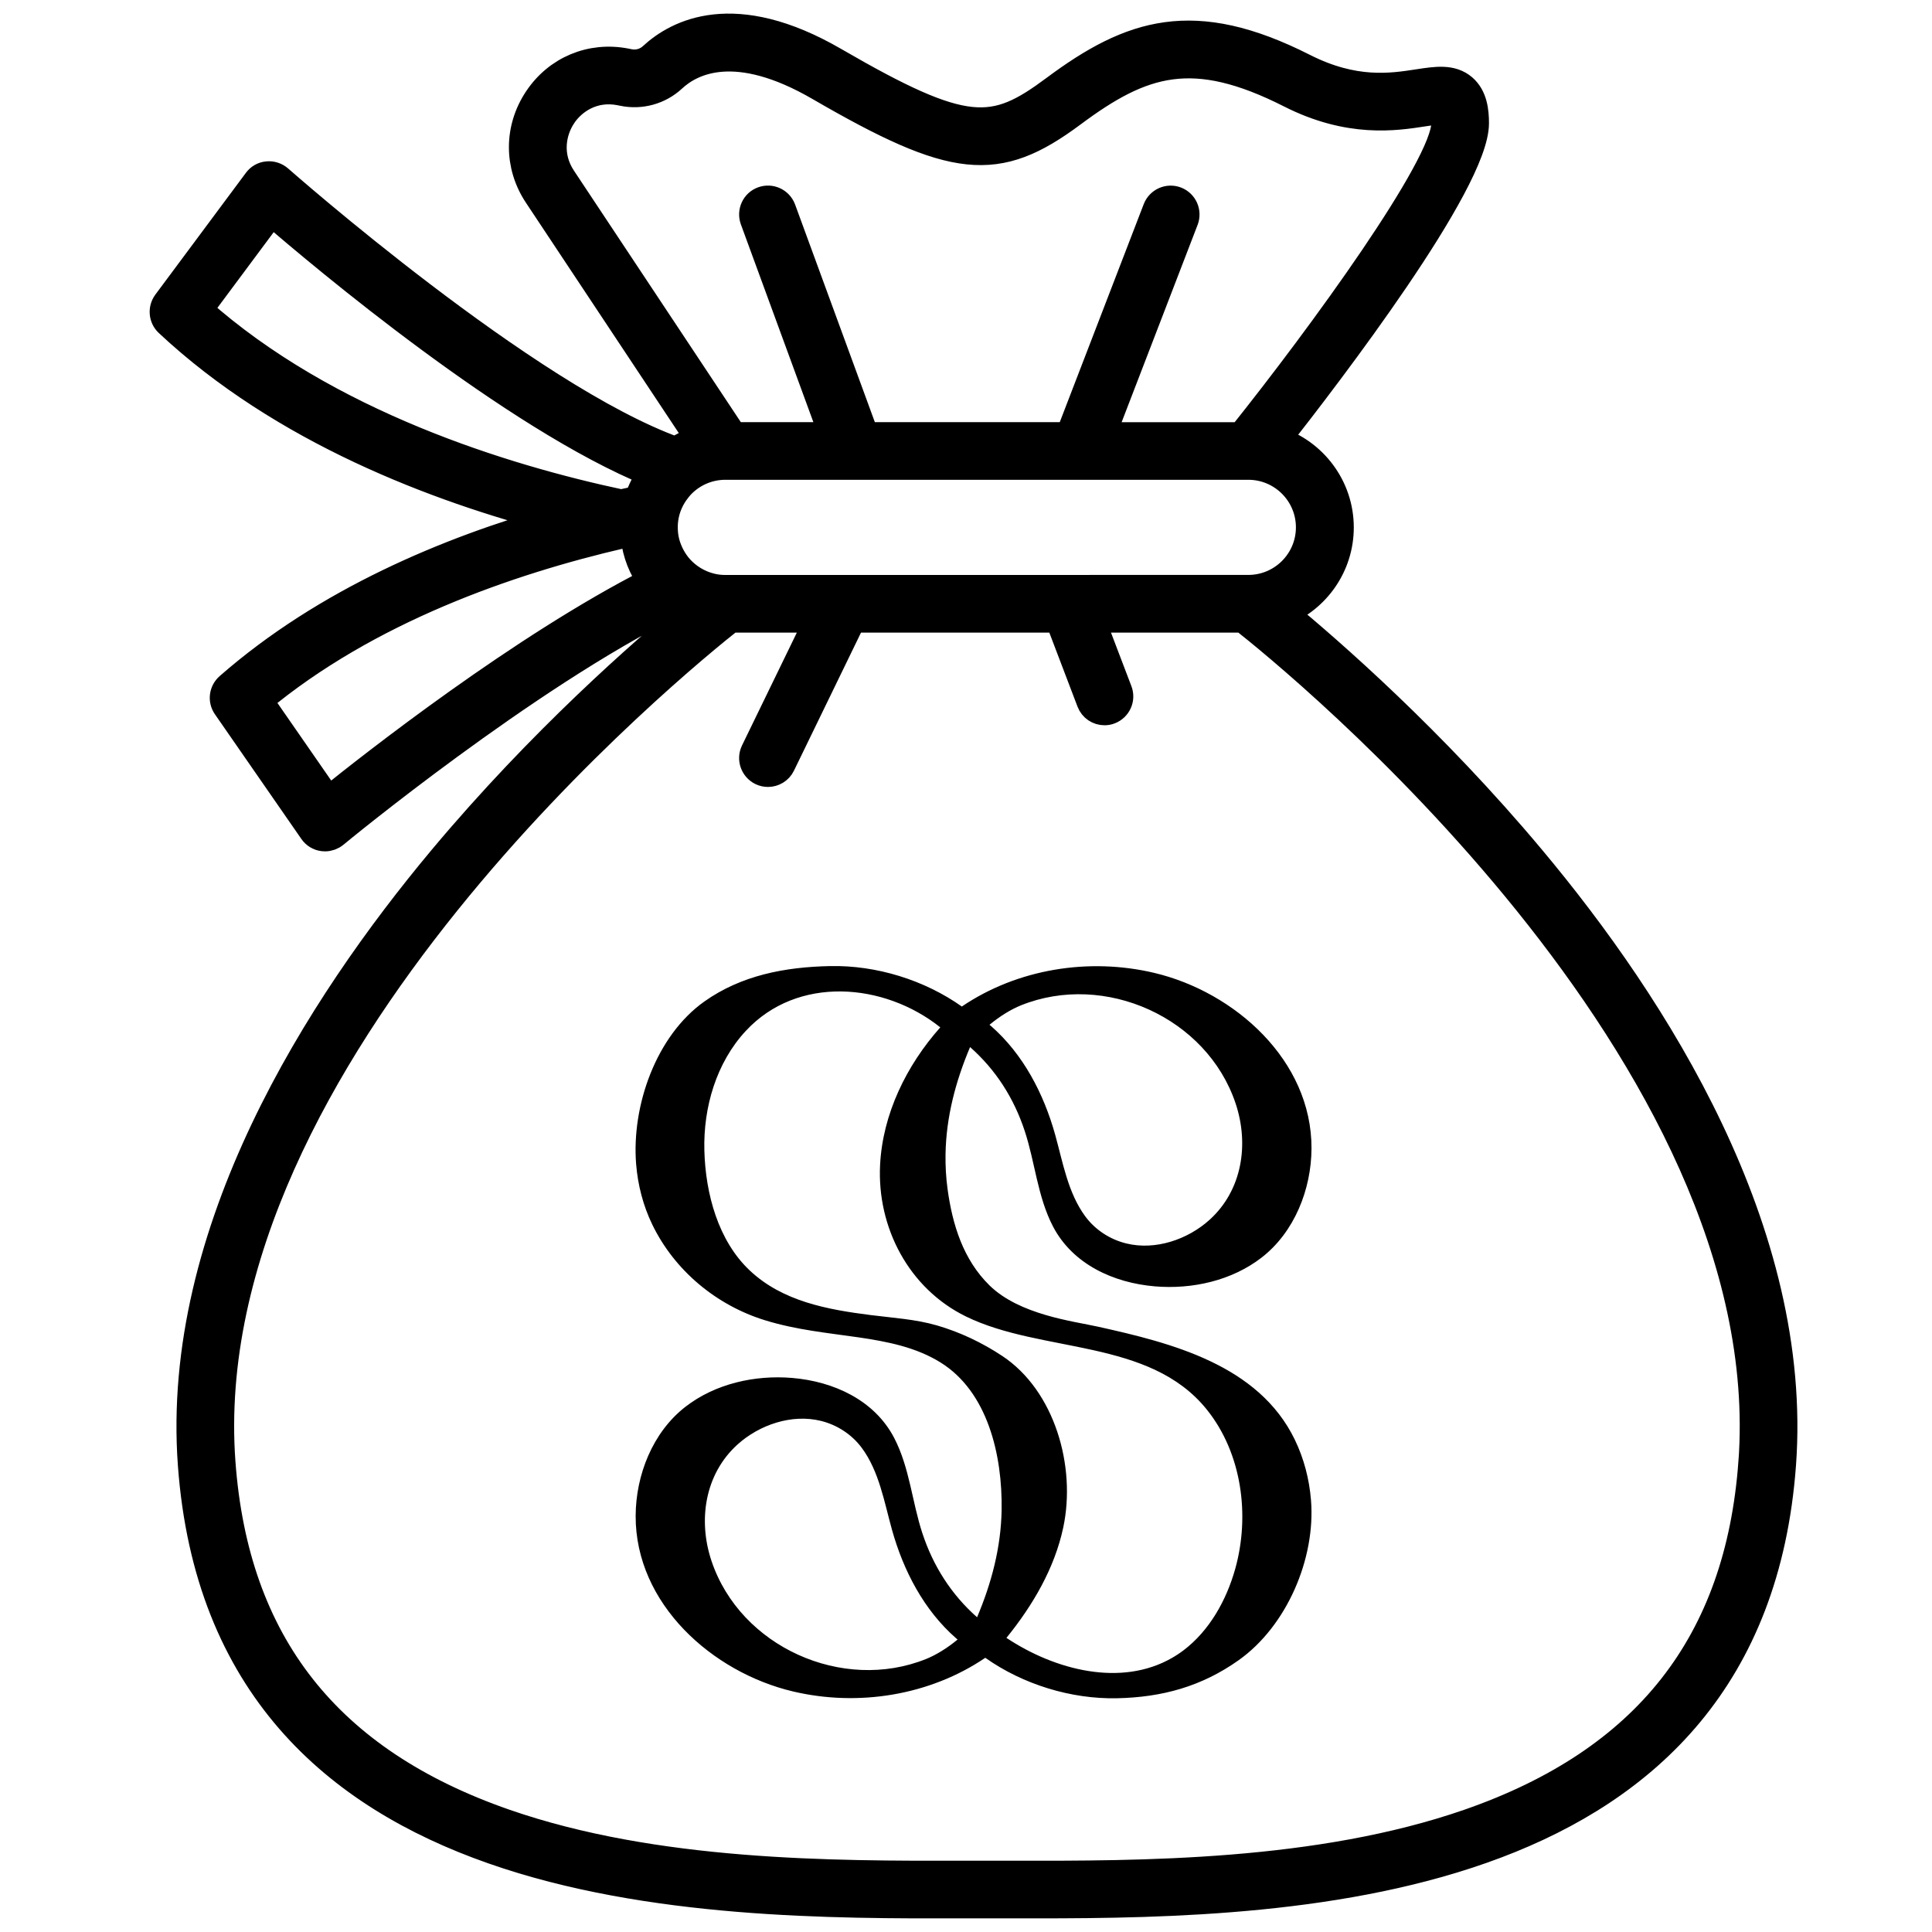 <svg xmlns="http://www.w3.org/2000/svg" fill="none" viewBox="0 0 71 71" height="71" width="71">
<path stroke="black" fill="black" d="M56.288 31.552C52.639 27.189 48.865 23.905 47.16 22.499C48.386 21.995 49.251 20.787 49.251 19.383C49.251 17.887 48.267 16.615 46.917 16.178C48.833 13.739 54.219 6.712 54.219 4.531C54.219 4.097 54.167 3.558 53.777 3.221C53.345 2.852 52.779 2.941 52.124 3.041C51.133 3.194 49.774 3.405 47.917 2.464C43.871 0.415 41.572 1.167 38.745 3.273C36.513 4.933 35.502 5.038 30.664 2.232C26.979 0.095 24.885 1.211 23.963 2.065C23.737 2.275 23.421 2.362 23.117 2.3L22.993 2.275C21.715 2.03 20.47 2.55 19.748 3.636C19.023 4.725 19.02 6.081 19.742 7.17L25.702 16.151C25.392 16.243 25.101 16.38 24.834 16.556C19.354 14.593 10.362 6.655 10.257 6.566C10.139 6.464 9.982 6.413 9.829 6.429C9.672 6.442 9.529 6.523 9.438 6.65L6.109 11.127C5.942 11.356 5.969 11.677 6.176 11.871C10.395 15.822 16.052 17.96 20.432 19.097C16.486 20.213 11.979 22.089 8.4 25.224C8.187 25.413 8.146 25.728 8.308 25.962L11.486 30.547C11.575 30.677 11.715 30.763 11.869 30.782C11.893 30.784 11.92 30.787 11.944 30.787C12.076 30.787 12.203 30.741 12.303 30.658C12.394 30.582 19.316 24.868 24.774 22.173C24.965 22.302 25.165 22.41 25.378 22.496C23.671 23.903 19.901 27.186 16.249 31.55C11.702 36.989 6.408 45.267 7.036 53.821C8.224 70.048 25.898 70.018 35.399 69.999H37.14H38.097C47.773 69.999 64.35 69.513 65.503 53.819C66.129 45.266 60.838 36.989 56.288 31.552ZM20.68 4.256C21.047 3.703 21.794 3.183 22.783 3.375L22.888 3.396C23.546 3.534 24.233 3.345 24.726 2.887C25.419 2.243 27.041 1.426 30.103 3.202C35.066 6.081 36.632 6.243 39.413 4.172C41.99 2.253 43.844 1.658 47.413 3.466C49.591 4.571 51.284 4.307 52.297 4.151C52.564 4.111 52.92 4.054 53.046 4.081C53.062 4.124 53.1 4.245 53.1 4.534C53.1 6.092 48.58 12.307 45.615 16.016H40.491L43.545 8.084C43.655 7.795 43.513 7.472 43.224 7.359C42.936 7.248 42.612 7.391 42.499 7.679L39.289 16.014H31.801L28.75 7.688C28.642 7.397 28.321 7.248 28.03 7.354C27.739 7.459 27.591 7.782 27.696 8.073L30.607 16.014H26.957L20.677 6.55C20.116 5.707 20.311 4.812 20.68 4.257L20.68 4.256ZM7.311 11.388L9.977 7.803C11.85 9.423 18.869 15.329 23.942 17.393C23.729 17.681 23.561 18.002 23.448 18.352C23.243 18.396 23.036 18.439 22.826 18.487C18.535 17.574 12.003 15.571 7.311 11.388ZM12.066 29.409L9.521 25.738C13.516 22.409 18.724 20.614 22.852 19.657C23.009 19.687 23.163 19.719 23.311 19.746C23.375 20.347 23.599 20.902 23.941 21.363C19.179 23.784 13.705 28.086 12.066 29.409ZM24.968 20.867C24.745 20.609 24.578 20.301 24.483 19.962C24.432 19.776 24.408 19.582 24.408 19.38V19.323C24.413 19.145 24.437 18.973 24.481 18.808C24.551 18.544 24.669 18.299 24.823 18.083C24.896 17.981 24.977 17.881 25.065 17.792C25.472 17.385 26.033 17.134 26.65 17.132H26.656H26.661H31.4H31.405H31.416H39.655H39.666H39.674H45.879C47.119 17.134 48.124 18.142 48.124 19.38C48.124 20.619 47.116 21.628 45.876 21.628L26.658 21.63C26.469 21.63 26.289 21.609 26.113 21.563C25.663 21.45 25.268 21.204 24.968 20.867ZM64.385 53.74C63.898 60.384 60.496 64.713 53.981 66.978C48.45 68.899 41.914 68.889 37.141 68.88H35.397C30.624 68.889 24.087 68.899 18.557 66.978C12.045 64.713 8.64 60.385 8.153 53.74C7.056 38.746 25.042 24.175 26.851 22.749H30.082L27.718 27.614C27.584 27.892 27.7 28.226 27.977 28.363C28.055 28.401 28.139 28.42 28.223 28.42C28.43 28.42 28.63 28.304 28.727 28.105L31.328 22.749H38.907L40.066 25.792C40.152 26.016 40.362 26.153 40.589 26.153C40.656 26.153 40.723 26.143 40.788 26.116C41.076 26.005 41.222 25.682 41.111 25.393L40.103 22.749H45.685C47.499 24.175 65.485 38.746 64.386 53.74L64.385 53.74Z"></path>
<path fill="black" d="M47.582 52.904C46.245 50.148 43.02 49.348 40.365 48.758C39.432 48.551 37.466 48.32 36.362 47.236C35.399 46.291 35 45.009 34.821 43.686C34.764 43.265 34.741 42.839 34.748 42.414C34.771 41.047 35.118 39.738 35.65 38.479C36.6 39.319 37.262 40.36 37.659 41.566C38.039 42.72 38.128 43.975 38.694 45.066C39.42 46.464 40.928 47.146 42.441 47.273C43.811 47.389 45.272 47.064 46.37 46.21C47.572 45.275 48.191 43.704 48.197 42.204C48.208 38.971 45.379 36.453 42.414 35.752C40.02 35.186 37.393 35.603 35.347 36.989C33.966 36.012 32.199 35.467 30.507 35.503C28.852 35.537 27.248 35.839 25.884 36.805C24.109 38.064 23.207 40.639 23.377 42.776C23.439 43.55 23.636 44.312 23.974 45.008C24.79 46.69 26.322 47.965 28.11 48.518C30.422 49.233 32.768 48.956 34.564 50.07C36.291 51.142 36.843 53.464 36.809 55.497C36.785 56.864 36.44 58.174 35.907 59.434C34.957 58.594 34.294 57.551 33.897 56.346C33.517 55.192 33.428 53.937 32.862 52.846C32.136 51.448 30.627 50.766 29.115 50.639C27.745 50.523 26.283 50.848 25.185 51.702C23.984 52.636 23.365 54.208 23.36 55.708C23.349 58.941 26.177 61.459 29.143 62.16C31.537 62.726 34.164 62.309 36.209 60.923C37.59 61.9 39.357 62.445 41.048 62.41C42.705 62.375 44.155 61.979 45.518 61.013C47.294 59.754 48.349 57.273 48.179 55.137C48.117 54.363 47.92 53.601 47.582 52.905V52.904ZM37.526 36.943C40.595 35.712 44.347 37.39 45.406 40.545C45.91 42.047 45.653 43.741 44.449 44.829C43.647 45.553 42.456 45.96 41.386 45.695C40.788 45.547 40.25 45.197 39.884 44.702C39.245 43.838 39.058 42.707 38.776 41.697C38.357 40.196 37.606 38.744 36.419 37.706C36.401 37.691 36.383 37.675 36.364 37.66C36.745 37.344 37.151 37.094 37.528 36.942L37.526 36.943ZM34.029 60.969C30.959 62.2 27.208 60.522 26.148 57.367C25.644 55.865 25.901 54.171 27.105 53.083C27.908 52.359 29.099 51.952 30.169 52.217C30.766 52.365 31.304 52.715 31.671 53.21C32.31 54.074 32.497 55.205 32.779 56.215C33.198 57.716 33.949 59.168 35.135 60.205C35.153 60.221 35.172 60.237 35.191 60.252C34.809 60.568 34.404 60.818 34.027 60.97L34.029 60.969ZM43.496 60.646C43.361 60.749 43.219 60.843 43.07 60.928C41.203 62.001 38.779 61.383 36.986 60.191C37.953 58.999 38.754 57.636 39.074 56.134C39.554 53.883 38.755 51.105 36.834 49.832C36.094 49.342 35.286 48.957 34.434 48.709C33.647 48.48 32.808 48.431 31.997 48.328C30.408 48.126 28.758 47.827 27.551 46.687C26.394 45.597 25.927 43.871 25.885 42.283C25.843 40.693 26.325 39.05 27.408 37.885C29.304 35.841 32.489 36.106 34.555 37.755C33.311 39.155 32.439 40.934 32.343 42.805C32.225 45.109 33.401 47.352 35.494 48.378C38.286 49.744 42.244 49.177 44.352 51.804C45.643 53.412 45.941 55.699 45.394 57.654C45.07 58.811 44.445 59.926 43.497 60.646H43.496Z"></path>
</svg>
